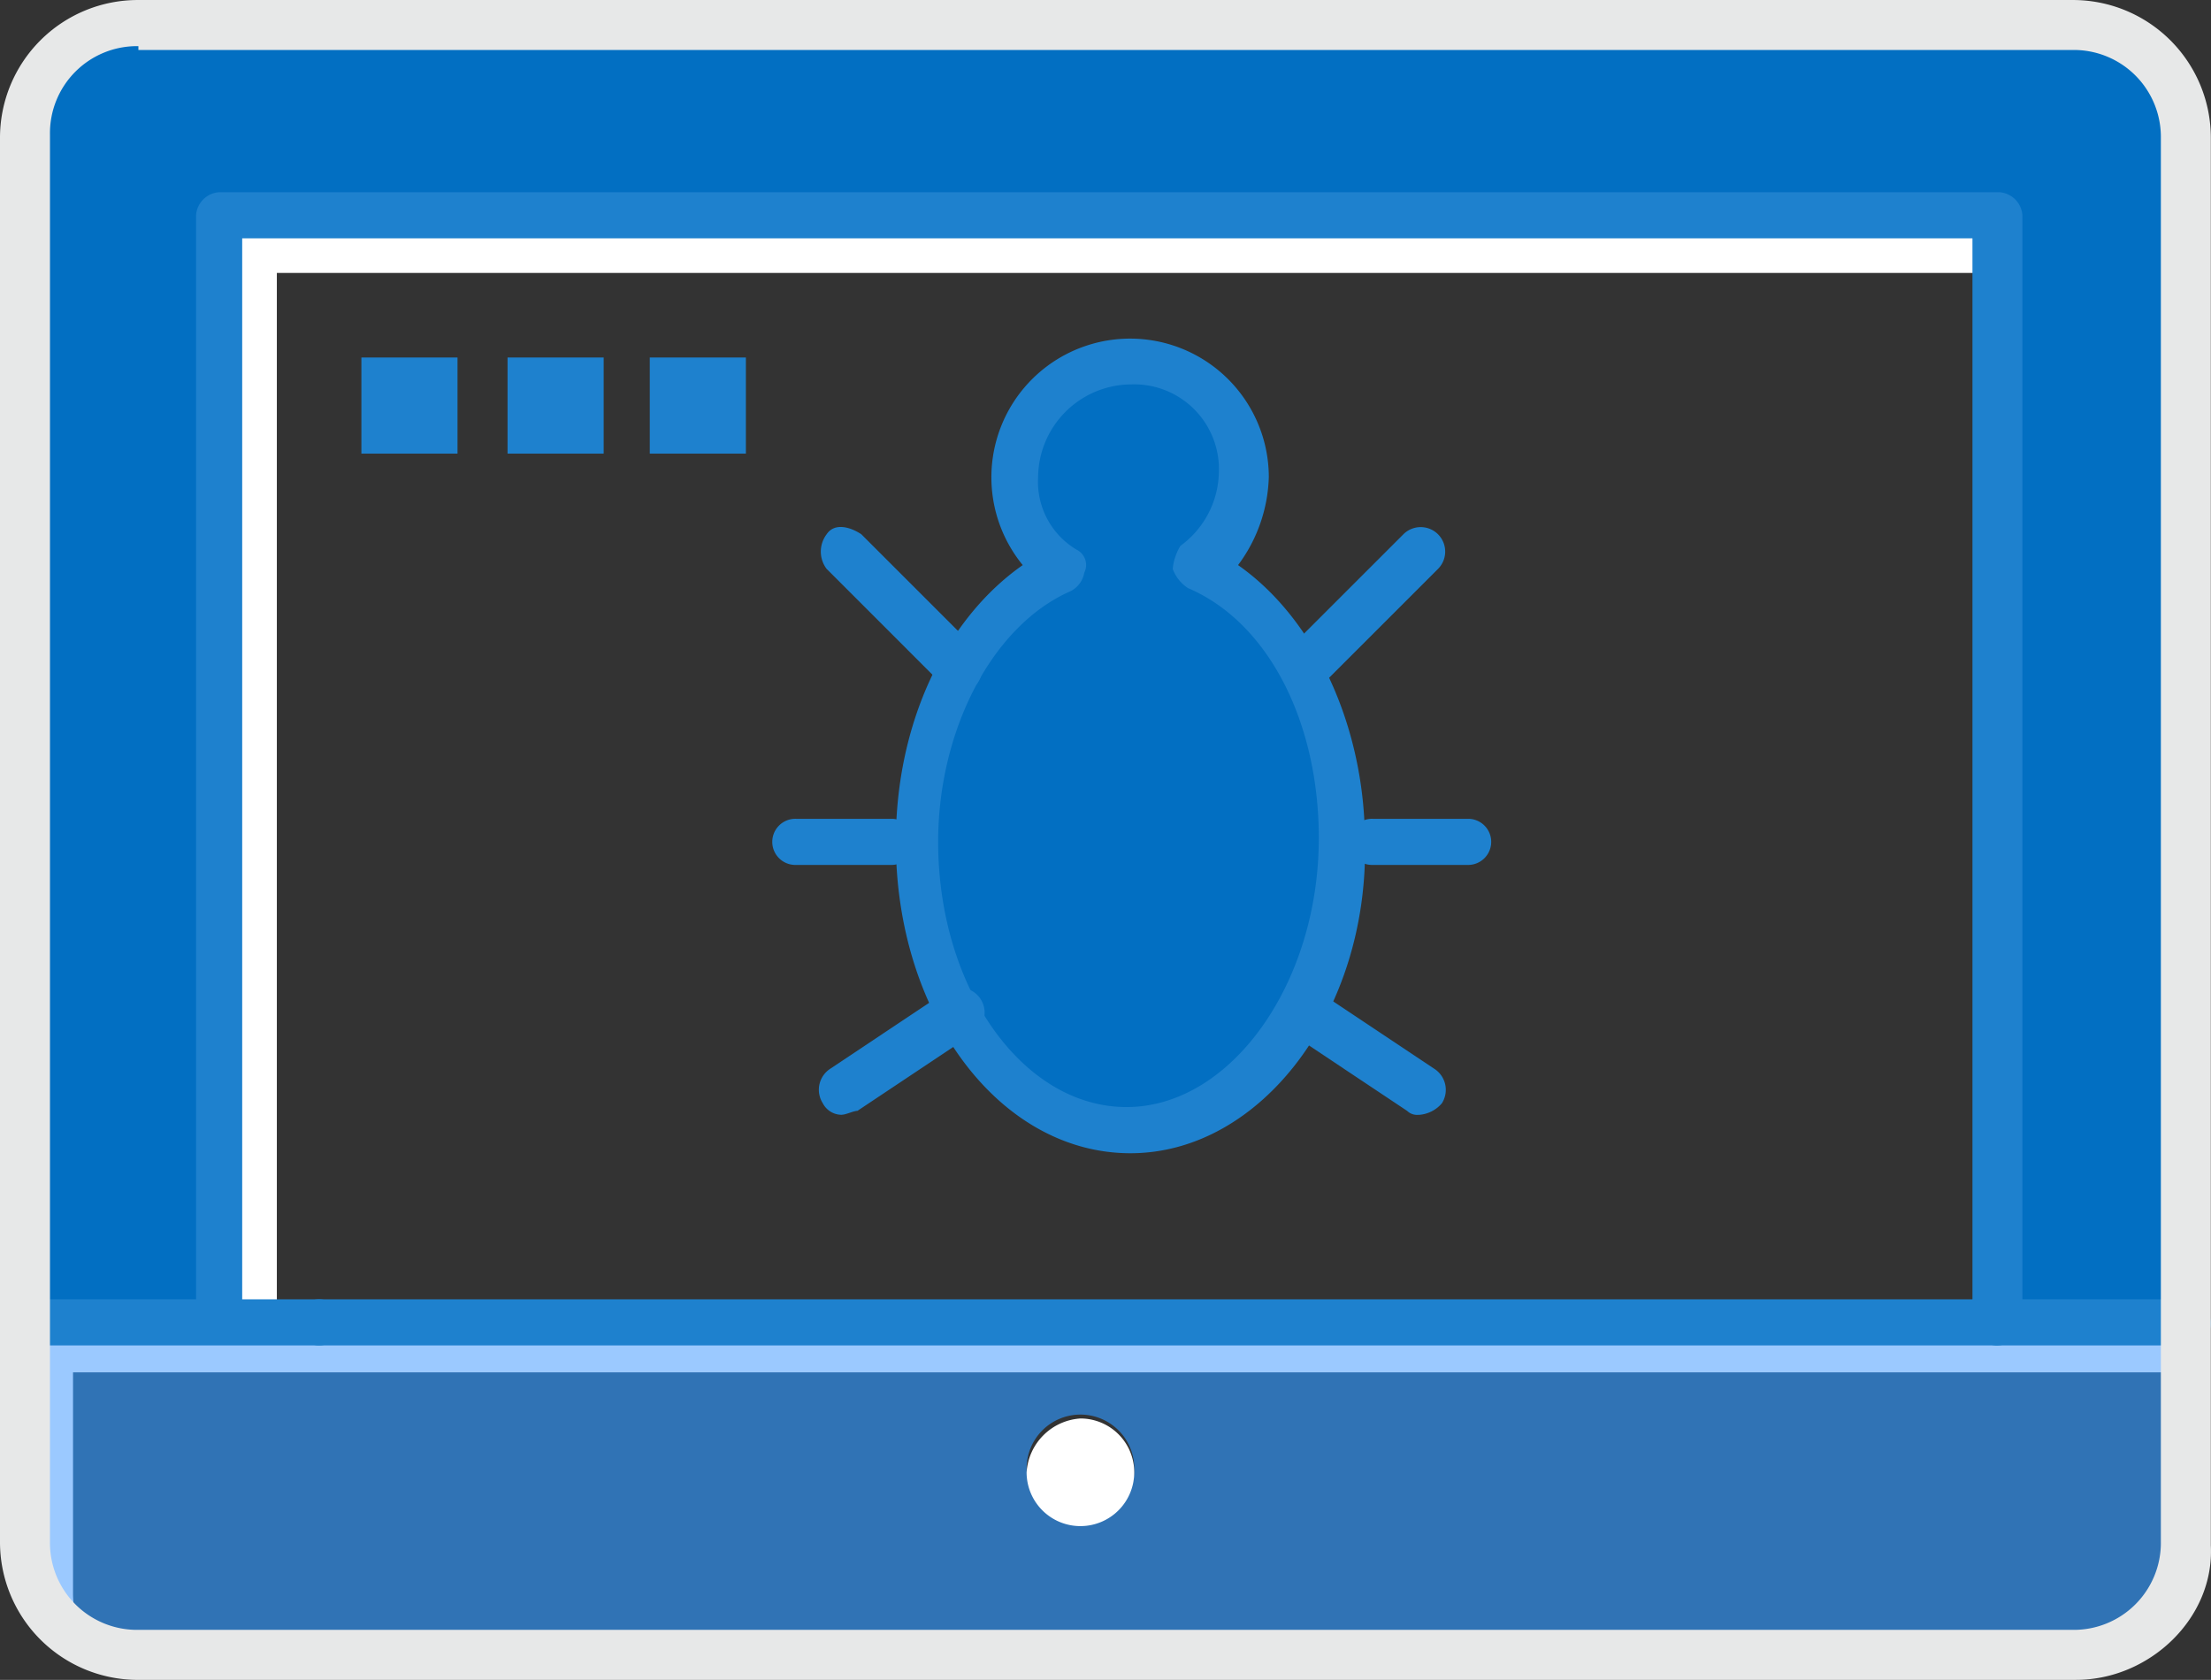 <svg xmlns="http://www.w3.org/2000/svg" width="121.14" height="92.06" viewBox="0 0 121.14 92.06"><rect x="0" y="0" width="121.14" height="92.06" fill="#333333" stroke="none"/><g id="Group_314" data-name="Group 314" transform="translate(0 0)"><g id="Group_315" data-name="Group 315"><path id="Path_1636" data-name="Path 1636" d="M123.042,10.307V75.192H112.509V14.52H15.184V75.192H4.651V10.307a6.337,6.337,0,0,1,6.32-6.32H116.934a6.161,6.161,0,0,1,6.108,6.32" transform="translate(-3.176 -2.723)" fill="#026fc2"></path><path id="Path_1638" data-name="Path 1638" d="M122.586,228.536v12.218a6.337,6.337,0,0,1-6.32,6.32H10.3a6.338,6.338,0,0,1-6.32-6.32V228.536h118.6Zm-57.72,8a2.949,2.949,0,1,0-2.95,2.95,2.879,2.879,0,0,0,2.95-2.95" transform="translate(-2.72 -156.067)" fill="#3073b5"></path><path id="Path_1639" data-name="Path 1639" d="M7.178,243.492V231.274H123.043v-2.738H4.652v12.218a6.554,6.554,0,0,0,3.16,5.479,7.283,7.283,0,0,1-.634-2.74" transform="translate(-3.177 -156.067)" fill="#9bc9ff"></path><path id="Path_1641" data-name="Path 1641" d="M41.028,40.363h94.165V37.2H37.868V97.875h3.16Z" transform="translate(-25.86 -25.406)" fill="#fff"></path><path id="Path_1642" data-name="Path 1642" d="M174.153,73.824c4.635,2.107,7.793,8,7.793,14.956,0,8.637-5.266,15.8-11.586,15.8s-11.587-7.163-11.587-15.8c0-6.951,3.372-12.85,7.795-14.956a6.281,6.281,0,0,1-2.528-5.056,6.32,6.32,0,1,1,12.64,0,6.954,6.954,0,0,1-2.526,5.056" transform="translate(-108.635 -42.856)" fill="#026fc2"></path><path id="Path_1644" data-name="Path 1644" d="M180.328,245.144a2.949,2.949,0,1,1-2.948,2.95,3.163,3.163,0,0,1,2.948-2.95" transform="translate(-121.133 -167.409)" fill="#fff"></path><rect id="Rectangle_397" data-name="Rectangle 397" width="5.266" height="5.268" transform="translate(35.601 19.591)" fill="#1e81ce"></rect><rect id="Rectangle_398" data-name="Rectangle 398" width="5.267" height="5.268" transform="translate(27.808 19.591)" fill="#1e81ce"></rect><rect id="Rectangle_399" data-name="Rectangle 399" width="5.266" height="5.268" transform="translate(19.801 19.591)" fill="#1e81ce"></rect><path id="Path_1648" data-name="Path 1648" d="M17.937,227.078H1.927a1.263,1.263,0,1,1,0-2.527H17.937a1.263,1.263,0,1,1,0,2.527" transform="translate(-0.452 -153.346)" fill="#1e81ce"></path><path id="Path_1649" data-name="Path 1649" d="M154.8,227.078H52.418a1.263,1.263,0,1,1,0-2.527H154.8a1.359,1.359,0,0,1,1.265,1.264,1.214,1.214,0,0,1-1.265,1.263" transform="translate(-34.934 -153.346)" fill="#1e81ce"></path><path id="Path_1650" data-name="Path 1650" d="M132.469,96.416a1.358,1.358,0,0,1-1.263-1.263V35.745h-94.8v59.2a1.264,1.264,0,1,1-2.528,0V34.481a1.359,1.359,0,0,1,1.265-1.264h97.537a1.359,1.359,0,0,1,1.263,1.264V95.153a1.408,1.408,0,0,1-1.475,1.263" transform="translate(-23.136 -22.684)" fill="#1e81ce"></path><path id="Path_1651" data-name="Path 1651" d="M113.758,92.059H7.583A7.551,7.551,0,0,1,0,84.476V7.583A7.552,7.552,0,0,1,7.583,0H113.546a7.554,7.554,0,0,1,7.585,7.584v77.1c.21,4-3.372,7.373-7.373,7.373M7.583,2.528A4.767,4.767,0,0,0,2.738,7.372v77.1a4.767,4.767,0,0,0,4.845,4.845H113.546a4.769,4.769,0,0,0,4.847-4.845V7.583a4.769,4.769,0,0,0-4.847-4.845H7.583Z" transform="translate(0 0.001)" fill="#e7e8e8"></path><path id="Path_1652" data-name="Path 1652" d="M167.64,103.124c-7.161,0-12.85-7.584-12.85-17.064,0-6.53,2.738-12.218,6.951-15.167a7.6,7.6,0,1,1,13.483-4.846,8.44,8.44,0,0,1-1.685,4.846c4.214,2.949,6.951,8.847,6.951,15.167.21,9.27-5.688,17.064-12.851,17.064m0-42.133a5.126,5.126,0,0,0-5.055,5.056,4.333,4.333,0,0,0,2.107,4,.939.939,0,0,1,.422,1.264,1.4,1.4,0,0,1-.843,1.053c-4.213,1.9-7.163,7.584-7.163,13.693,0,8.006,4.635,14.536,10.323,14.536s10.533-6.741,10.533-14.745c0-6.32-2.738-11.8-7.163-13.693a2.108,2.108,0,0,1-.841-1.053,2.97,2.97,0,0,1,.422-1.264,5.1,5.1,0,0,0,2.106-4,4.646,4.646,0,0,0-4.847-4.846" transform="translate(-105.706 -39.925)" fill="#1e81ce"></path><path id="Path_1653" data-name="Path 1653" d="M222.714,100.3a1.092,1.092,0,0,1-.841-.421,1.572,1.572,0,0,1,0-1.9l6.32-6.32a1.341,1.341,0,0,1,1.895,1.9l-6.32,6.32c-.42.211-.632.421-1.053.421" transform="translate(-151.301 -62.381)" fill="#1e81ce"></path><path id="Path_1654" data-name="Path 1654" d="M228.79,177.669a.775.775,0,0,1-.632-.211l-6.32-4.213a1.373,1.373,0,0,1,1.475-2.316l6.32,4.213a1.372,1.372,0,0,1,.422,1.9,1.825,1.825,0,0,1-1.265.632" transform="translate(-151.057 -116.577)" fill="#1e81ce"></path><path id="Path_1655" data-name="Path 1655" d="M149.313,100.121a1.092,1.092,0,0,1-.842-.421l-6.32-6.32a1.572,1.572,0,0,1,0-1.9c.422-.632,1.263-.421,1.9,0l6.319,6.32a1.572,1.572,0,0,1,0,1.9c-.422.211-.632.421-1.053.421" transform="translate(-96.859 -62.202)" fill="#1e81ce"></path><path id="Path_1656" data-name="Path 1656" d="M142.748,177.669a1.163,1.163,0,0,1-1.053-.632,1.374,1.374,0,0,1,.422-1.9l6.32-4.213a1.373,1.373,0,1,1,1.475,2.316l-6.32,4.213c-.21,0-.632.211-.843.211" transform="translate(-96.614 -116.577)" fill="#1e81ce"></path><path id="Path_1657" data-name="Path 1657" d="M239.713,144.033h-5.266a1.264,1.264,0,1,1,0-2.527h5.266a1.264,1.264,0,0,1,0,2.527" transform="translate(-159.239 -96.634)" fill="#1e81ce"></path><path id="Path_1658" data-name="Path 1658" d="M140.062,144.033H134.8a1.264,1.264,0,1,1,0-2.527h5.266a1.264,1.264,0,0,1,0,2.527" transform="translate(-91.188 -96.634)" fill="#1e81ce"></path></g></g></svg>